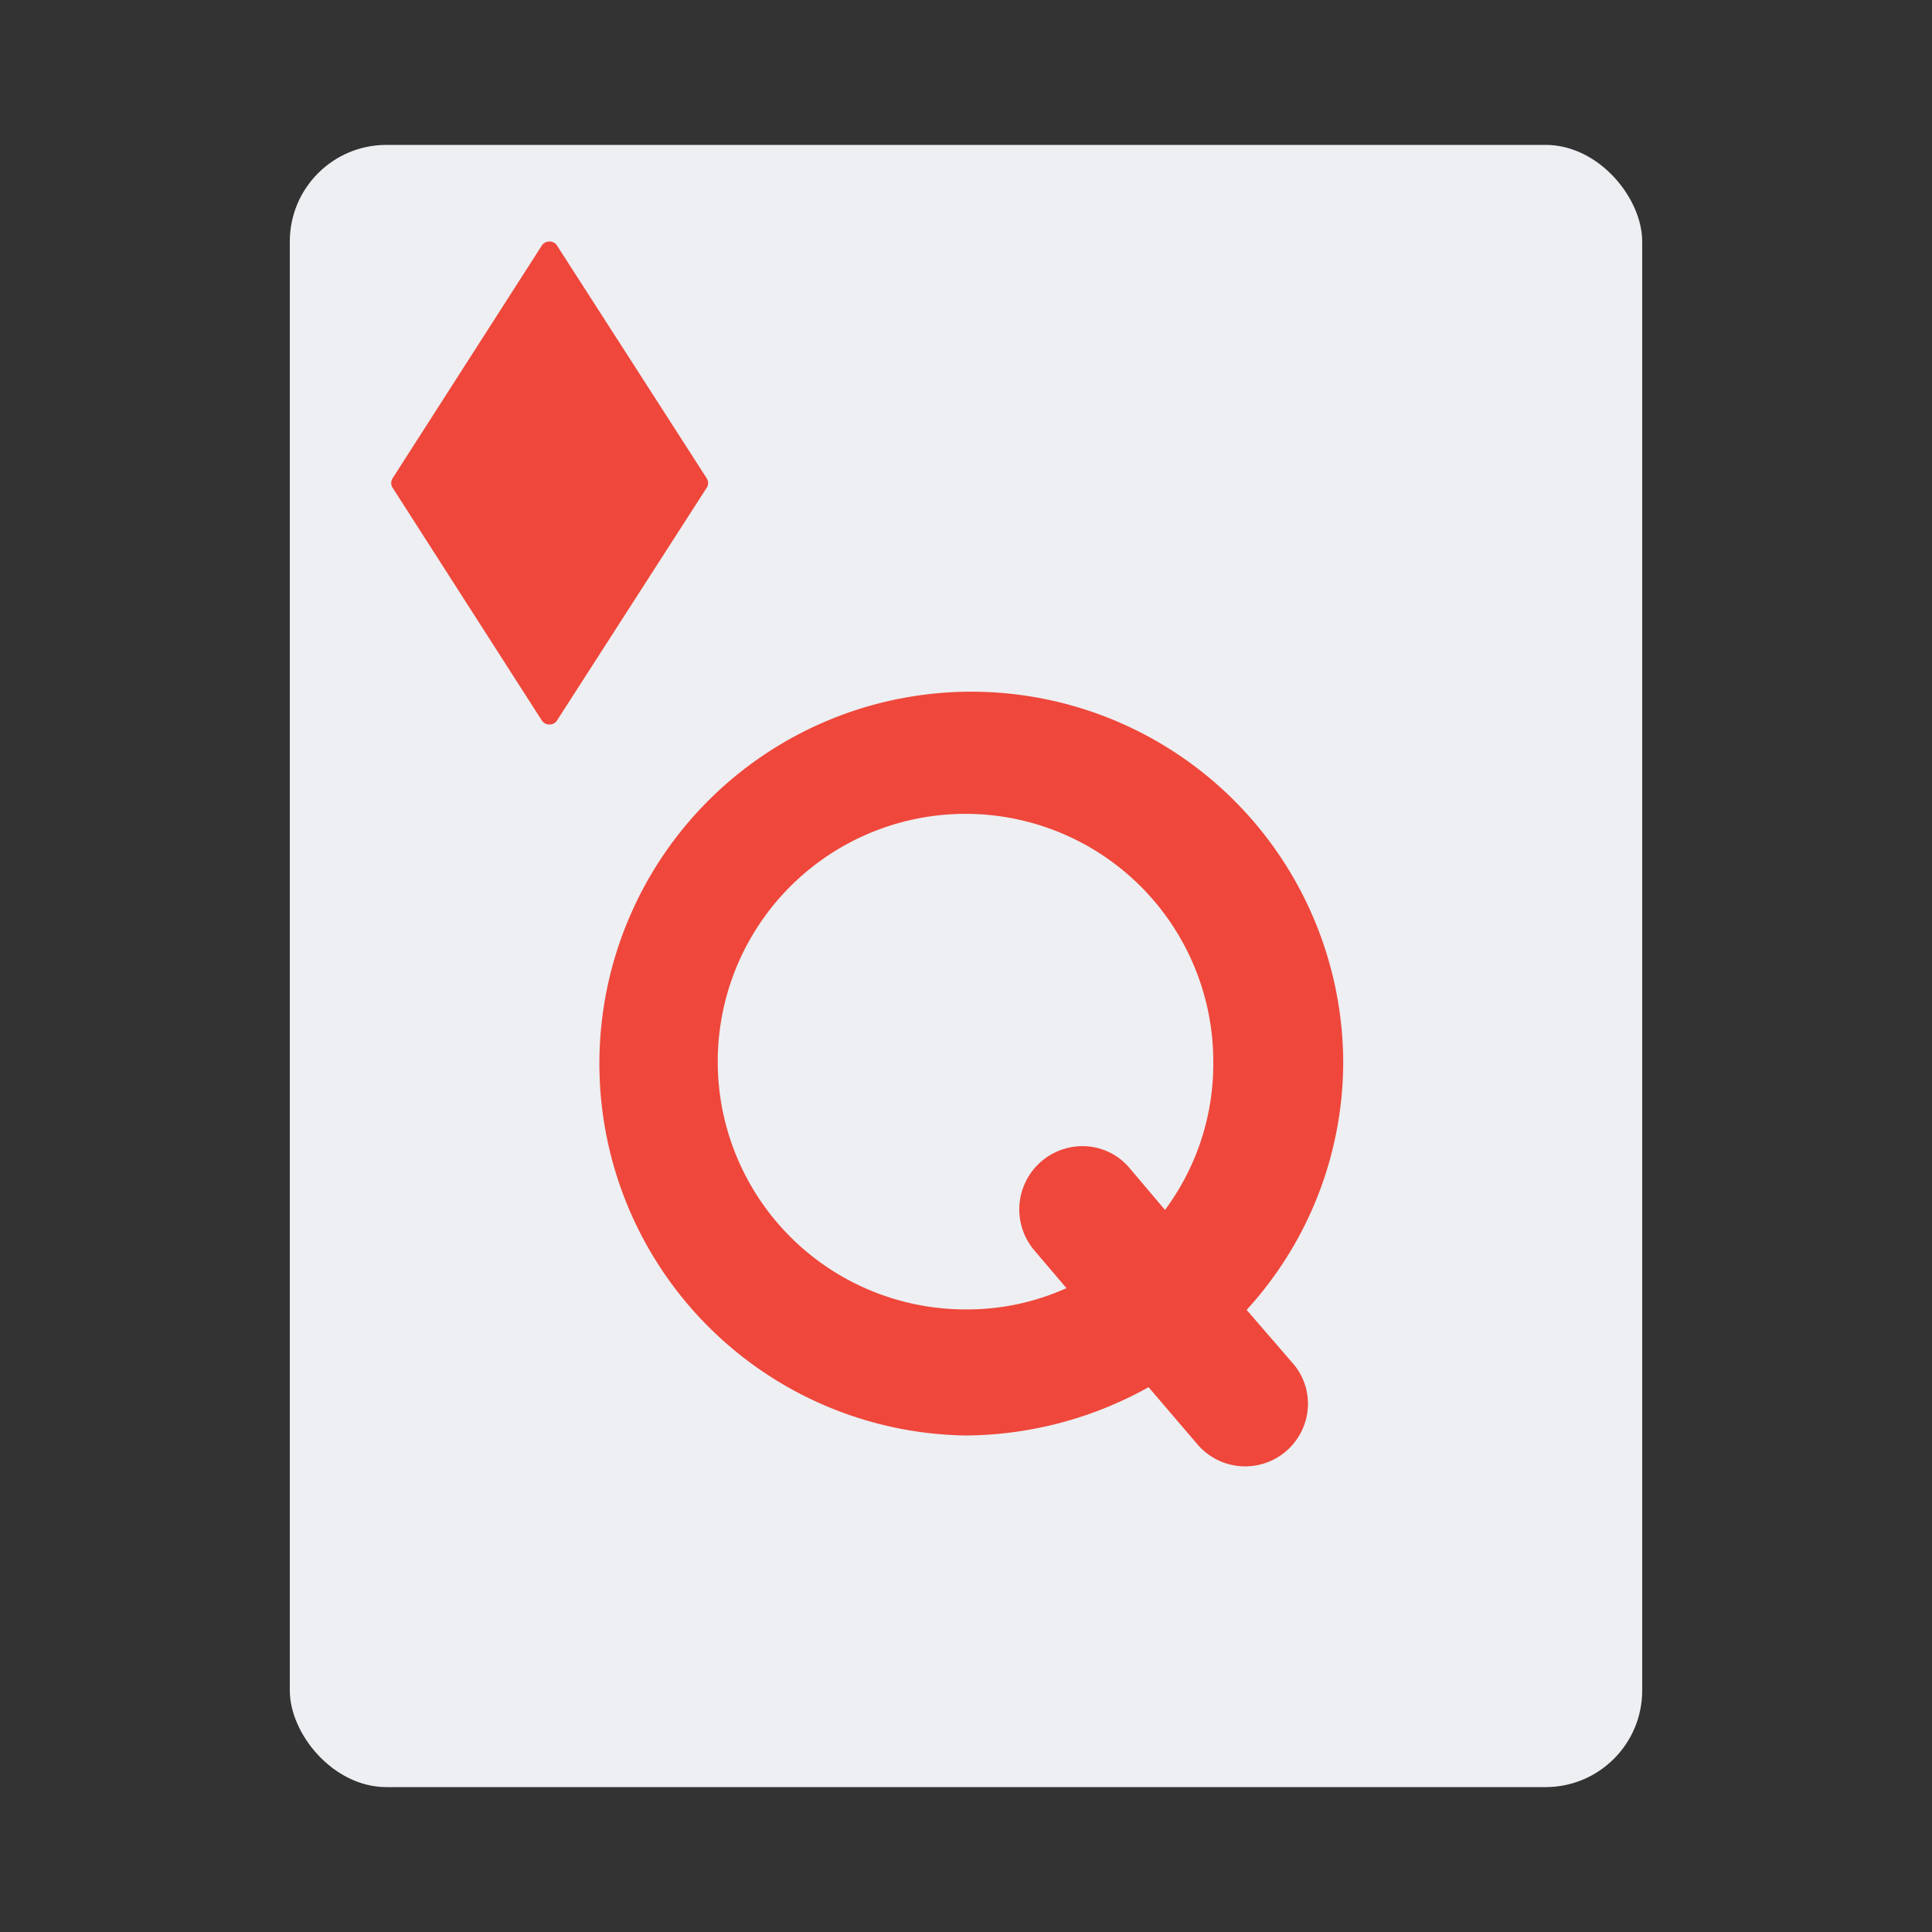 <svg id="Layer_1" data-name="Layer 1" xmlns="http://www.w3.org/2000/svg" viewBox="0 0 40 40"><rect x="0" y="0" width="40" height="40" fill="#333333" stroke="none"/><defs><style>.cls-1{fill:none;}.cls-2{fill:#edeff2;}.cls-3{fill:#ef473b;}</style></defs><title>card_games-32</title><path class="cls-1" d="M0,0H40V40H0Z"/><rect class="cls-2" x="6" y="3" width="28" height="34" rx="2" ry="2"/><path class="cls-3" d="M26.77,28.23a1.27,1.27,0,0,1,.31.83,1.3,1.3,0,0,1-2.3.83l-1-1.17a7.86,7.86,0,0,1-3.8,1A7.7,7.7,0,1,1,27.81,22a7.62,7.62,0,0,1-2,5.12Zm-4.69-1.56-.68-.8a1.31,1.31,0,0,1,1-2.14,1.27,1.27,0,0,1,1,.47l.72.85a5.07,5.07,0,0,0,1-3.06A5.13,5.13,0,1,0,20,27.11,5,5,0,0,0,22.08,26.67Z"/><path class="cls-3" d="M14.63,9.9l-3.1-4.82A.18.18,0,0,0,11.38,5a.19.19,0,0,0-.16.08L8.13,9.9a.18.18,0,0,0,0,.2l3.09,4.82a.19.19,0,0,0,.16.08.18.18,0,0,0,.15-.08l3.1-4.82A.18.18,0,0,0,14.63,9.9Z"/></svg>